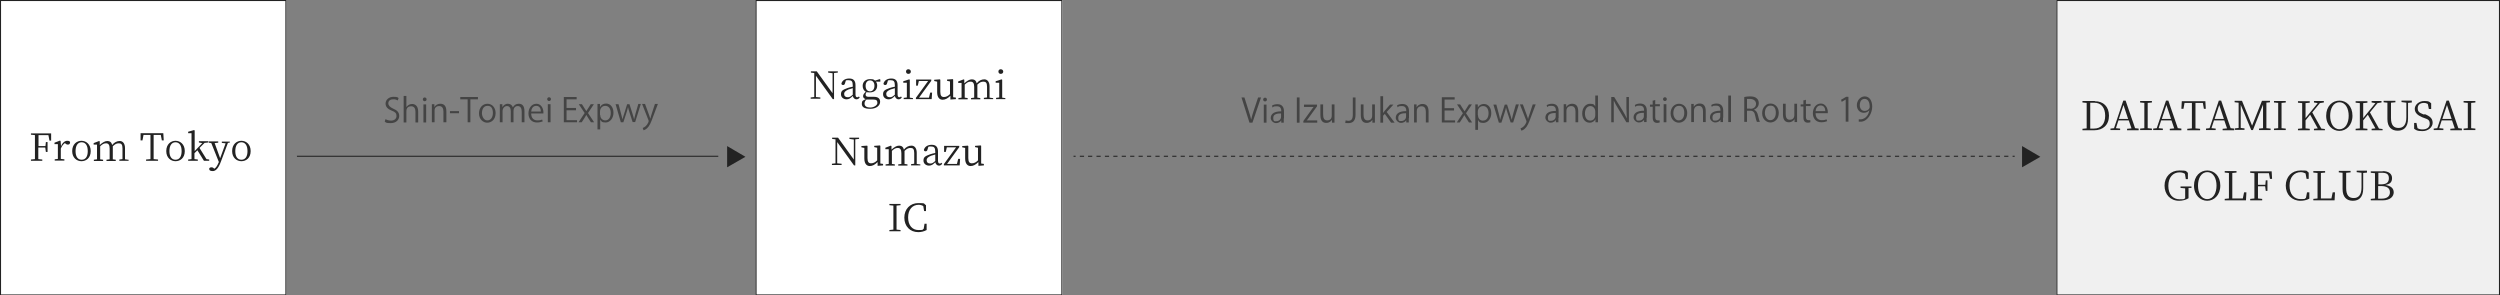 <?xml version="1.0" encoding="UTF-8"?>
<svg id="_レイヤー_1" xmlns="http://www.w3.org/2000/svg" version="1.1" viewBox="0 0 1187.9 140.4">
  <rect x="0" y="0" width="1187.9" height="140.4" fill="#808080" stroke="none"/>
  <!-- Generator: Adobe Illustrator 29.3.1, SVG Export Plug-In . SVG Version: 2.1.0 Build 151)  -->
  <defs>
    <style>
      .st0 {
        fill: #fff;
      }

      .st1 {
        fill: #f0f0f0;
      }

      .st2 {
        fill: #444;
      }

      .st3 {
        fill: #222;
      }
    </style>
  </defs>
  <g>
    <rect class="st0" width="136.1" height="140.4"/>
    <path class="st3" d="M135.6.5v139.4H.5V.5h135.1M136.1,0H0v140.4h136.1V0h0Z"/>
  </g>
  <g>
    <rect class="st0" x="359.1" width="145.8" height="140.4"/>
    <path class="st3" d="M504.3.5v139.4h-144.8V.5h144.8M504.8,0h-145.8v140.4h145.8V0h0Z"/>
  </g>
  <g>
    <rect class="st1" x="977.1" width="210.8" height="140.4"/>
    <path class="st3" d="M1187.4.5v139.4h-209.8V.5h209.8M1187.9,0h-210.8v140.4h210.8V0h0Z"/>
  </g>
  <g>
    <path class="st3" d="M995.4,48.1c4,0,6.7,2.5,6.7,6.9s-2.9,6.9-7,6.9h-5.6v-.7l2-.2v-12.1l-2-.2v-.7h5.9,0ZM994.9,61.1c3.5,0,5.4-2.3,5.4-6.1s-1.9-6.2-5.2-6.2h-1.9v12.3s1.7,0,1.7,0Z"/>
    <path class="st3" d="M1016.2,61.2v.7h-5.5v-.7l2.1-.2-1.3-3.8h-4.9l-1.2,3.7,2,.2v.7h-4.6v-.7l1.7-.2,4.4-13.1h1.1l4.5,13.1,1.7.2h0ZM1011.2,56.5l-2.2-6.6-2.2,6.6h4.4Z"/>
    <path class="st3" d="M1020.5,48.9v12l2,.2v.7h-5.6v-.7l2-.2v-12l-2-.2v-.7h5.6v.7l-2,.2Z"/>
    <path class="st3" d="M1036.5,61.2v.7h-5.5v-.7l2.1-.2-1.3-3.8h-4.9l-1.2,3.7,2,.2v.7h-4.6v-.7l1.7-.2,4.4-13.1h1.1l4.5,13.1,1.7.2h0ZM1031.6,56.5l-2.2-6.6-2.2,6.6h4.4Z"/>
    <path class="st3" d="M1043.2,48.9v12.1l2.2.2v.7h-6.1v-.7l2.2-.2v-12.1h-3.5l-.5,2.8h-1l.2-3.6h11.2l.2,3.6h-.9l-.5-2.8h-3.5,0Z"/>
    <path class="st3" d="M1061.6,61.2v.7h-5.5v-.7l2.1-.2-1.3-3.8h-4.9l-1.2,3.7,2,.2v.7h-4.6v-.7l1.7-.2,4.4-13.1h1.1l4.5,13.1,1.7.2h0ZM1056.7,56.5l-2.2-6.6-2.2,6.6h4.4Z"/>
    <path class="st3" d="M1076.9,48.9v12l2,.2v.7h-5.5v-.7l1.9-.2v-11.2l-4.8,12.1h-.8l-5-12v11l1.8.2v.7h-4.6v-.7l1.8-.2v-12l-1.9-.2v-.7h3.5l4.8,11.8,4.7-11.8h3.8v.7l-2,.2h.3Z"/>
    <path class="st3" d="M1084.1,48.9v12l2,.2v.7h-5.6v-.7l2-.2v-12l-2-.2v-.7h5.6v.7l-2,.2Z"/>
    <path class="st3" d="M1104.7,61.2v.7h-5.2v-.7l1.8-.2-3.6-6.5-2.2,2.7v3.8l2,.2v.7h-5.6v-.7l2-.2v-12l-2-.2v-.7h5.6v.7l-2,.2v7.1l5.8-7.1-1.8-.3v-.7h4.7v.7l-1.9.3-3.6,4.4,4.3,7.7,1.7.2h0Z"/>
    <path class="st3" d="M1117.8,55c0,4.5-3,7.2-6.2,7.2s-6.3-2.6-6.3-7.2,3-7.2,6.3-7.2,6.2,2.6,6.2,7.2ZM1111.6,61.4c3,0,4.4-3.1,4.4-6.4s-1.4-6.4-4.4-6.4-4.4,3.1-4.4,6.4,1.4,6.4,4.4,6.4Z"/>
    <path class="st3" d="M1132.1,61.2v.7h-5.2v-.7l1.8-.2-3.6-6.5-2.2,2.7v3.8l2,.2v.7h-5.6v-.7l2-.2v-12l-2-.2v-.7h5.6v.7l-2,.2v7.1l5.8-7.1-1.8-.3v-.7h4.7v.7l-1.9.3-3.6,4.4,4.3,7.7,1.7.2h0Z"/>
    <path class="st3" d="M1146,48.7l-1.8.2v7.4c0,4.1-2,5.8-4.9,5.8s-4.9-1.7-4.9-5.5v-7.8l-1.8-.2v-.7h5.6v.7l-2.1.2v7.2c0,3.6,1.4,4.8,3.6,4.8s3.7-1.4,3.7-5.1v-6.9l-2.3-.3v-.7h4.9v.9Z"/>
    <path class="st3" d="M1152.1,54.2c2.8,1.1,3.8,2.3,3.8,4.2s-2,3.9-4.8,3.9-3-.5-4-1.1v-2.8h1.1l.5,2.5c.7.4,1.4.6,2.3.6,2.1,0,3.5-.9,3.5-2.7s-.8-2.1-2.8-2.8l-.8-.3c-2.1-.9-3.5-2.1-3.5-4s2-3.7,4.5-3.7,2.4.4,3.3,1.1v2.7h-1.1l-.5-2.4c-.6-.3-1.1-.5-1.8-.5-1.7,0-3,.8-3,2.5s.9,2.2,2.4,2.8l.8.3v-.3Z"/>
    <path class="st3" d="M1169.8,61.2v.7h-5.5v-.7l2.1-.2-1.3-3.8h-4.9l-1.2,3.7,2,.2v.7h-4.6v-.7l1.7-.2,4.4-13.1h1.1l4.5,13.1,1.7.2h0ZM1164.9,56.5l-2.2-6.6-2.2,6.6h4.4Z"/>
    <path class="st3" d="M1174.2,48.9v12l2,.2v.7h-5.6v-.7l2-.2v-12l-2-.2v-.7h5.6v.7l-2,.2Z"/>
    <path class="st3" d="M1041.2,89.3h-1.3v4.9c-1.4.8-2.8,1.2-4.5,1.2-4.1,0-6.9-3-6.9-7.2s2.9-7.2,7-7.2,3,.4,4.1,1.1v3h-1l-.4-2.5c-.8-.5-1.6-.7-2.6-.7-3.1,0-5.3,2.4-5.3,6.4s2.1,6.4,5.4,6.4,1.7-.2,2.6-.5v-4.7l-2.2-.2v-.7h5.2v.7h0Z"/>
    <path class="st3" d="M1055,88.2c0,4.5-3,7.2-6.2,7.2s-6.3-2.6-6.3-7.2,3-7.2,6.3-7.2,6.2,2.6,6.2,7.2ZM1048.8,94.6c3,0,4.4-3.1,4.4-6.4s-1.4-6.4-4.4-6.4-4.4,3.1-4.4,6.4,1.4,6.4,4.4,6.4Z"/>
    <path class="st3" d="M1067.4,91.4l-.2,3.8h-10.1v-.7l2-.2v-12.1l-2-.2v-.7h5.6v.7l-2,.2v12.1h5l.6-2.9h1.1Z"/>
    <path class="st3" d="M1072.9,82.2v5.6h3.5l.2-2.1h.8v5h-.8l-.3-2.2h-3.4v5.8l2,.2v.7h-5.7v-.7l2-.2v-12l-2-.2v-.7h10.2l.2,3.6h-1l-.5-2.7h-5.2,0Z"/>
    <path class="st3" d="M1097.3,91.4v3c-1.3.7-2.7,1-4.2,1-4.1,0-7-3-7-7.2s2.9-7.2,7-7.2,2.6.2,3.9,1v3h-1l-.5-2.6c-.8-.4-1.5-.6-2.3-.6-3,0-5.3,2.3-5.3,6.4s2.1,6.4,5.2,6.4,1.8-.2,2.6-.6l.5-2.6h1.1Z"/>
    <path class="st3" d="M1109.5,91.4l-.2,3.8h-10.1v-.7l2-.2v-12.1l-2-.2v-.7h5.6v.7l-2,.2v12.1h5l.6-2.9h1.1Z"/>
    <path class="st3" d="M1124.7,82l-1.8.2v7.4c0,4.1-2,5.8-4.9,5.8s-4.9-1.7-4.9-5.5v-7.8l-1.8-.2v-.7h5.6v.7l-2.1.2v7.2c0,3.6,1.4,4.8,3.6,4.8s3.7-1.4,3.7-5.1v-6.9l-2.3-.3v-.7h4.9v.9Z"/>
    <path class="st3" d="M1132.1,81.3c2.9,0,4.5,1.3,4.5,3.3s-.9,2.8-3.2,3.3c2.8.4,4,1.7,4,3.5s-1.5,3.8-5.3,3.8h-5.6v-.7l2-.2v-12l-2-.2v-.7h5.7,0ZM1130.1,82.1v5.5h1.2c2.6,0,3.8-.9,3.8-2.9s-1.1-2.6-3.4-2.6h-1.6ZM1131.6,94.4c2.6,0,4-1.1,4-3s-1.3-3-4.3-3h-1.3v6h1.6Z"/>
  </g>
  <g>
    <rect class="st3" x="141.1" y="74" width="200.2" height=".5"/>
    <polygon class="st3" points="354.2 74.5 345.5 69.4 345.5 79.5 354.2 74.5"/>
  </g>
  <g>
    <path class="st2" d="M188.9,47.7c-.3-.2-1.1-.6-2.1-.5-1.7,0-2.3,1-2.3,1.9s.7,1.8,2.3,2.5c1.9.8,2.9,1.8,2.9,3.5s-1.4,3.4-4,3.4-2.3-.3-2.9-.8l.4-1.1c.6.4,1.6.7,2.6.7,1.6,0,2.6-.9,2.6-2.2s-.6-1.9-2.2-2.5c-1.8-.7-3-1.7-3-3.4s1.5-3.2,3.7-3.2,2,.3,2.5.6l-.4,1.1h-.1Z"/>
    <path class="st2" d="M198.7,58.2h-1.3v-5.1c0-1.4-.5-2.6-2-2.6s-2.3.8-2.3,2.4v5.3h-1.3v-12.6h1.3v5.3h0c.6-.9,1.6-1.5,2.7-1.5s2.9.6,2.9,3.6v5.2h0Z"/>
    <path class="st2" d="M201.8,48.1c-.5,0-.9-.4-.9-.9s.4-.9.9-.9.9.4.9.9-.4.9-.9.9ZM202.5,58.2h-1.3v-8.6h1.3v8.6Z"/>
    <path class="st2" d="M212,58.1h-1.3v-5.1c0-1.4-.5-2.6-2-2.6s-2.3.9-2.2,2.4v5.3h-1.3v-8.6h1.2v1.4h0c.4-.8,1.4-1.6,2.8-1.6s2.9.6,2.9,3.6v5.2h0Z"/>
    <path class="st2" d="M213.8,52.8h4.3v1h-4.3v-1Z"/>
    <path class="st2" d="M227,47.2h-3.5v10.9h-1.3v-10.9h-3.5v-1.1h8.4v1.1h0Z"/>
    <path class="st2" d="M235.5,53.7c0,3.2-2.1,4.6-4,4.6s-3.9-1.6-3.9-4.4,1.8-4.6,4-4.6,3.9,1.8,3.9,4.4ZM231.6,50.3c-1.9,0-2.6,1.8-2.6,3.5s1.1,3.5,2.6,3.4c1.6,0,2.6-1.5,2.6-3.5s-.7-3.5-2.6-3.4Z"/>
    <path class="st2" d="M249.2,58.1h-1.3v-5c0-1.7-.6-2.7-1.9-2.7s-2,1-2,2.3v5.4h-1.3v-5.3c0-1.4-.6-2.4-1.8-2.4s-2.1,1.1-2.1,2.4v5.3h-1.3v-8.6h1.2v1.4h0c.5-.8,1.3-1.6,2.6-1.6s2,.7,2.4,1.7h0c.6-1,1.4-1.7,2.8-1.7s2.7.7,2.7,3.6v5.2h0Z"/>
    <path class="st2" d="M257.8,57.7c-.5.2-1.4.5-2.7.5-2.5,0-4-1.8-4-4.3s1.5-4.6,3.8-4.6,3.3,2.4,3.3,3.9v.7h-5.8c0,2.4,1.4,3.3,2.9,3.3s1.7-.2,2.3-.4l.3.9h0ZM257,53c0-1.2-.5-2.7-2.2-2.7s-2.3,1.5-2.4,2.7h4.6Z"/>
    <path class="st2" d="M260.9,48c-.5,0-.9-.4-.9-.9s.4-.9.9-.9.9.4.9.9-.4.9-.9.9ZM261.6,58.1h-1.3v-8.6h1.3v8.6Z"/>
    <path class="st2" d="M274.2,58.1h-6.3v-12h6.1v1.1h-4.8v4.1h4.5v1.1h-4.5v4.7h5v1.1h0Z"/>
    <path class="st2" d="M282.2,49.5l-2.8,4.2,2.9,4.4h-1.5l-1.3-2c-.3-.5-.6-1-.9-1.5h0c-.3.5-.6,1-.9,1.5l-1.3,2h-1.5l2.9-4.4-2.8-4.2h1.5l1.2,1.9c.3.5.6.9.9,1.4h0c.3-.5.6-1,.9-1.4l1.2-1.9h1.5Z"/>
    <path class="st2" d="M285.1,50.9c.6-1.1,1.6-1.7,2.9-1.7,2,0,3.5,1.7,3.5,4.4s-1.8,4.6-3.7,4.6-2.1-.5-2.6-1.4h0v4.7h-1.3v-12.1h1.2v1.5h0ZM285.2,54.6c0,1.7,1.2,2.6,2.4,2.6,1.7,0,2.6-1.5,2.6-3.5s-.9-3.4-2.6-3.4-2.5,1.4-2.5,2.7v1.6h.1Z"/>
    <path class="st2" d="M304.5,49.4l-2.7,8.6h-1.2l-1.4-4.3c-.3-1-.6-1.8-.8-2.8h0c-.2,1-.5,1.9-.8,2.9l-1.4,4.3h-1.2l-2.5-8.6h1.4l1.2,4.5c.2,1,.5,1.8.7,2.7h0c.2-.9.5-1.8.8-2.7l1.4-4.5h1.1l1.4,4.4c.3,1,.6,1.9.8,2.8h0c.2-.9.4-1.8.7-2.8l1.3-4.5h1.3,0Z"/>
    <path class="st2" d="M312.6,49.4l-2.3,6.1c-1,2.8-1.7,4.4-2.8,5.4-.7.7-1.4.9-1.7,1l-.4-1.1c2-.7,2.8-2.9,2.8-3.1v-.4l-3.1-7.9h1.4l1.9,5.2c.2.6.4,1.3.6,1.8h0c.1-.5.3-1.2.5-1.8l1.7-5.2h1.4Z"/>
  </g>
  <g>
    <g>
      <rect class="st3" x="510.1" y="74" width="1" height=".5"/>
      <path class="st3" d="M954.3,74.5h-2v-.5h2v.5ZM950.3,74.5h-2v-.5h2v.5ZM946.3,74.5h-2v-.5h2v.5ZM942.3,74.5h-2v-.5h2v.5ZM938.4,74.5h-2v-.5h2v.5ZM934.4,74.5h-2v-.5h2v.5ZM930.4,74.5h-2v-.5h2v.5ZM926.4,74.5h-2v-.5h2v.5ZM922.4,74.5h-2v-.5h2v.5ZM918.4,74.5h-2v-.5h2v.5ZM914.4,74.5h-2v-.5h2v.5ZM910.4,74.5h-2v-.5h2v.5ZM906.4,74.5h-2v-.5h2v.5ZM902.4,74.5h-2v-.5h2v.5ZM898.4,74.5h-2v-.5h2v.5ZM894.4,74.5h-2v-.5h2v.5ZM890.4,74.5h-2v-.5h2v.5ZM886.4,74.5h-2v-.5h2v.5ZM882.4,74.5h-2v-.5h2v.5ZM878.5,74.5h-2v-.5h2v.5ZM874.5,74.5h-2v-.5h2v.5ZM870.5,74.5h-2v-.5h2v.5ZM866.5,74.5h-2v-.5h2v.5ZM862.5,74.5h-2v-.5h2v.5ZM858.5,74.5h-2v-.5h2v.5ZM854.5,74.5h-2v-.5h2v.5ZM850.5,74.5h-2v-.5h2v.5ZM846.5,74.5h-2v-.5h2v.5ZM842.5,74.5h-2v-.5h2v.5ZM838.5,74.5h-2v-.5h2v.5ZM834.5,74.5h-2v-.5h2v.5ZM830.5,74.5h-2v-.5h2v.5ZM826.5,74.5h-2v-.5h2v.5ZM822.5,74.5h-2v-.5h2v.5ZM818.6,74.5h-2v-.5h2v.5ZM814.6,74.5h-2v-.5h2v.5ZM810.6,74.5h-2v-.5h2v.5ZM806.6,74.5h-2v-.5h2v.5ZM802.6,74.5h-2v-.5h2v.5ZM798.6,74.5h-2v-.5h2v.5ZM794.6,74.5h-2v-.5h2v.5ZM790.6,74.5h-2v-.5h2v.5ZM786.6,74.5h-2v-.5h2v.5ZM782.6,74.5h-2v-.5h2v.5ZM778.6,74.5h-2v-.5h2v.5ZM774.6,74.5h-2v-.5h2v.5ZM770.6,74.5h-2v-.5h2v.5ZM766.6,74.5h-2v-.5h2v.5ZM762.6,74.5h-2v-.5h2v.5ZM758.6,74.5h-2v-.5h2v.5ZM754.7,74.5h-2v-.5h2v.5ZM750.7,74.5h-2v-.5h2v.5ZM746.7,74.5h-2v-.5h2v.5ZM742.7,74.5h-2v-.5h2v.5ZM738.7,74.5h-2v-.5h2v.5ZM734.7,74.5h-2v-.5h2v.5ZM730.7,74.5h-2v-.5h2v.5ZM726.7,74.5h-2v-.5h2v.5ZM722.7,74.5h-2v-.5h2v.5ZM718.7,74.5h-2v-.5h2v.5ZM714.7,74.5h-2v-.5h2v.5ZM710.7,74.5h-2v-.5h2v.5ZM706.7,74.5h-2v-.5h2v.5ZM702.7,74.5h-2v-.5h2v.5ZM698.7,74.5h-2v-.5h2v.5ZM694.8,74.5h-2v-.5h2v.5ZM690.8,74.5h-2v-.5h2v.5ZM686.8,74.5h-2v-.5h2v.5ZM682.8,74.5h-2v-.5h2v.5ZM678.8,74.5h-2v-.5h2v.5ZM674.8,74.5h-2v-.5h2v.5ZM670.8,74.5h-2v-.5h2v.5ZM666.8,74.5h-2v-.5h2v.5ZM662.8,74.5h-2v-.5h2v.5ZM658.8,74.5h-2v-.5h2v.5ZM654.8,74.5h-2v-.5h2v.5ZM650.8,74.5h-2v-.5h2v.5ZM646.8,74.5h-2v-.5h2v.5ZM642.8,74.5h-2v-.5h2v.5ZM638.8,74.5h-2v-.5h2v.5ZM634.9,74.5h-2v-.5h2v.5ZM630.9,74.5h-2v-.5h2v.5ZM626.9,74.5h-2v-.5h2v.5ZM622.9,74.5h-2v-.5h2v.5ZM618.9,74.5h-2v-.5h2v.5ZM614.9,74.5h-2v-.5h2v.5ZM610.9,74.5h-2v-.5h2v.5ZM606.9,74.5h-2v-.5h2v.5ZM602.9,74.5h-2v-.5h2v.5ZM598.9,74.5h-2v-.5h2v.5ZM594.9,74.5h-2v-.5h2v.5ZM590.9,74.5h-2v-.5h2v.5ZM586.9,74.5h-2v-.5h2v.5ZM582.9,74.5h-2v-.5h2v.5ZM578.9,74.5h-2v-.5h2v.5ZM575,74.5h-2v-.5h2v.5ZM571,74.5h-2v-.5h2v.5ZM567,74.5h-2v-.5h2v.5ZM563,74.5h-2v-.5h2v.5ZM559,74.5h-2v-.5h2v.5ZM555,74.5h-2v-.5h2v.5ZM551,74.5h-2v-.5h2v.5ZM547,74.5h-2v-.5h2v.5ZM543,74.5h-2v-.5h2v.5ZM539,74.5h-2v-.5h2v.5ZM535,74.5h-2v-.5h2v.5ZM531,74.5h-2v-.5h2v.5ZM527,74.5h-2v-.5h2v.5ZM523,74.5h-2v-.5h2v.5ZM519,74.5h-2v-.5h2v.5ZM515.1,74.5h-2v-.5h2v.5Z"/>
      <rect class="st3" x="956.3" y="74" width="1" height=".5"/>
    </g>
    <polygon class="st3" points="969.5 74.5 960.8 69.4 960.8 79.5 969.5 74.5"/>
  </g>
  <g>
    <path class="st2" d="M599.2,46.3l-4.1,12h-1.4l-3.8-12h1.4l1.9,6c.5,1.6,1,3.1,1.3,4.5h0c.3-1.4.8-3,1.3-4.5l2-6h1.4,0Z"/>
    <path class="st2" d="M601.1,48.2c-.5,0-.9-.4-.9-.9s.4-.9.9-.9.9.4.9.9-.4.9-.9.9ZM601.8,58.3h-1.3v-8.6h1.3v8.6Z"/>
    <path class="st2" d="M610,56.3c0,.7,0,1.5,0,2h-1.2v-1.1h0c-.4.7-1.3,1.3-2.5,1.3s-2.5-1.2-2.5-2.4c0-2.1,1.8-3.2,5-3.2,0-.7,0-2.4-2-2.4s-1.5.2-2.1.6l-.3-.9c.7-.5,1.7-.7,2.6-.7,2.4,0,3.1,1.7,3.1,3.4v3.3h0ZM608.7,53.9c-1.6,0-3.7.2-3.7,2.1s.7,1.6,1.5,1.6c1.3,0,2.2-1,2.2-2v-1.6h0Z"/>
    <path class="st2" d="M616.2,46.3h1.3v12h-1.3v-12Z"/>
    <path class="st2" d="M625.8,49.7v.8l-3.9,5.4c-.3.5-.6.9-1,1.3h5v1.1h-6.6v-.8l3.9-5.4c.3-.5.7-.9,1-1.3h-4.6v-1.1h6.2,0Z"/>
    <path class="st2" d="M634.1,56v2.3h-1.2v-1.4h0c-.4.7-1.3,1.5-2.7,1.5s-2.8-.7-2.8-3.7v-5.1h1.3v4.8c0,1.7.5,2.8,1.9,2.8s2.2-.8,2.2-2.3v-5.3h1.3v6.3h0Z"/>
    <path class="st2" d="M644.1,54.5c0,3.1-1.5,4-3.4,4s-1.2,0-1.5-.2l.2-1.1c.3,0,.7.2,1.2.2,1.4,0,2.2-.6,2.2-3v-8.1h1.3s0,8.2,0,8.2Z"/>
    <path class="st2" d="M653.3,56v2.3h-1.2v-1.4h0c-.4.7-1.3,1.5-2.7,1.5s-2.8-.7-2.8-3.7v-5.1h1.3v4.8c0,1.7.5,2.8,1.9,2.8s2.2-.8,2.2-2.3v-5.3h1.3v6.3h0Z"/>
    <path class="st2" d="M662.6,58.3h-1.6l-3-4.2-.8.9v3.3h-1.3v-12.6h1.3v8h0c.2-.3.5-.7.7-1l2.6-3h1.6l-3.2,3.5,3.7,5h0Z"/>
    <path class="st2" d="M669.4,56.2c0,.7,0,1.5,0,2h-1.2v-1.1h0c-.4.7-1.3,1.3-2.5,1.3s-2.5-1.2-2.5-2.4c0-2.1,1.8-3.2,5-3.2,0-.7,0-2.4-2-2.4s-1.5.2-2.1.6l-.3-.9c.7-.5,1.7-.7,2.6-.7,2.4,0,3.1,1.7,3.1,3.4v3.3h0ZM668.1,53.8c-1.6,0-3.7.2-3.7,2.1s.7,1.6,1.5,1.6c1.3,0,2.2-1,2.2-2v-1.6h0Z"/>
    <path class="st2" d="M678.8,58.2h-1.3v-5.1c0-1.4-.5-2.6-2-2.6s-2.3.9-2.3,2.4v5.3h-1.3v-8.6h1.2v1.4h0c.4-.8,1.4-1.6,2.8-1.6s2.9.6,2.9,3.6v5.2h0Z"/>
    <path class="st2" d="M691.4,58.2h-6.3v-12h6.1v1.1h-4.8v4.1h4.5v1.1h-4.5v4.7h5v1.1h0Z"/>
    <path class="st2" d="M699.4,49.6l-2.8,4.2,2.9,4.4h-1.5l-1.3-2c-.3-.5-.6-1-.9-1.5h0c-.3.5-.6,1-.9,1.5l-1.3,2h-1.4l2.9-4.4-2.8-4.2h1.5l1.2,1.9c.3.5.6.9.9,1.4h0c.3-.5.6-1,.9-1.4l1.2-1.9h1.4,0Z"/>
    <path class="st2" d="M702.2,51.1c.6-1.1,1.6-1.7,2.9-1.7,2,0,3.5,1.7,3.5,4.4s-1.8,4.6-3.7,4.6-2.1-.5-2.6-1.4h0v4.7h-1.3v-12.1h1.2v1.5h0ZM702.3,54.8c0,1.7,1.2,2.6,2.4,2.5,1.7,0,2.6-1.5,2.6-3.5s-.9-3.4-2.6-3.4-2.5,1.4-2.5,2.7v1.6h0Z"/>
    <path class="st2" d="M721.7,49.6l-2.7,8.6h-1.2l-1.4-4.3c-.3-1-.6-1.8-.8-2.8h0c-.2,1-.5,1.9-.8,2.9l-1.4,4.3h-1.2l-2.6-8.6h1.4l1.2,4.5c.2,1,.5,1.8.6,2.7h0c.2-.9.5-1.8.8-2.7l1.4-4.5h1.1l1.4,4.4c.3,1,.6,1.9.8,2.8h0c.2-.9.4-1.8.7-2.8l1.3-4.5h1.4Z"/>
    <path class="st2" d="M729.7,49.6l-2.3,6.1c-1,2.8-1.7,4.4-2.8,5.4-.7.7-1.4.9-1.7,1l-.4-1.1c2-.7,2.8-2.9,2.8-3.1v-.4l-3.1-7.9h1.4l1.9,5.2c.2.6.4,1.3.6,1.8h0c0-.5.3-1.2.5-1.8l1.7-5.2h1.4,0Z"/>
    <path class="st2" d="M740.5,56.1c0,.7,0,1.5,0,2h-1.2v-1.1h0c-.4.7-1.3,1.3-2.5,1.3s-2.5-1.2-2.5-2.4c0-2.1,1.8-3.2,5-3.2,0-.7,0-2.4-2-2.4s-1.5.2-2.1.6l-.3-.9c.7-.5,1.7-.7,2.6-.7,2.4,0,3.1,1.7,3.1,3.4v3.3h0ZM739.2,53.7c-1.6,0-3.7.2-3.7,2.1s.7,1.6,1.5,1.6c1.3,0,2.2-1,2.2-2v-1.6h0Z"/>
    <path class="st2" d="M749.9,58.1h-1.3v-5.1c0-1.4-.5-2.6-2-2.6s-2.3.9-2.3,2.4v5.3h-1.3v-8.6h1.2v1.4h0c.4-.8,1.4-1.6,2.8-1.6s2.9.6,2.9,3.6v5.2h0Z"/>
    <path class="st2" d="M759.3,56v2.1h-1.2v-1.5h0c-.4.9-1.4,1.7-2.8,1.7-2,0-3.5-1.7-3.5-4.4s1.7-4.6,3.7-4.6,2.1.6,2.5,1.3h0v-5.2h1.3v10.5h0ZM758,53c0-1.7-1.2-2.6-2.3-2.6-1.6,0-2.6,1.5-2.6,3.5s.9,3.4,2.5,3.4,2.4-1.2,2.4-2.6v-1.7h0Z"/>
    <path class="st2" d="M774.1,58.1h-1.3l-3.8-6.3c-.8-1.3-1.6-2.7-2.2-4h0c0,1.5,0,2.9,0,5v5.3h-1.2v-12h1.4l3.9,6.3c.9,1.4,1.5,2.7,2.1,3.9h0c0-1.7-.2-3.1-.2-5v-5.2h1.2v12Z"/>
    <path class="st2" d="M782.4,56c0,.7,0,1.5,0,2h-1.2v-1.1h0c-.4.7-1.3,1.3-2.5,1.3s-2.5-1.2-2.5-2.4c0-2.1,1.8-3.2,5-3.2,0-.7,0-2.4-2-2.4s-1.5.2-2.1.6l-.3-.9c.7-.5,1.7-.7,2.6-.7,2.4,0,3.1,1.7,3.1,3.4v3.3h0ZM781.1,53.6c-1.6,0-3.7.2-3.7,2.1s.7,1.6,1.5,1.6c1.3,0,2.2-1,2.2-2v-1.6h0Z"/>
    <path class="st2" d="M785.2,47.9l1.3-.4v2h2.2v1h-2.2v5c0,1.1.3,1.7,1.2,1.7s.7,0,.9,0v1c-.2,0-.6.2-1.2.2-2.1,0-2.1-1.9-2.1-2.8v-4.9h-1.3v-1h1.3v-1.6h-.1Z"/>
    <path class="st2" d="M791.1,48c-.5,0-.9-.4-.9-.9s.4-.9.9-.9.9.4.9.9-.4.9-.9.9ZM791.8,58.1h-1.3v-8.6h1.3v8.6Z"/>
    <path class="st2" d="M801.7,53.7c0,3.2-2.1,4.6-4,4.6s-3.9-1.6-3.9-4.4,1.8-4.6,4-4.6,3.9,1.8,3.9,4.4ZM797.7,50.3c-1.9,0-2.6,1.8-2.6,3.5s1.1,3.5,2.6,3.4c1.6,0,2.6-1.5,2.6-3.5s-.7-3.5-2.6-3.4Z"/>
    <path class="st2" d="M810.5,58h-1.3v-5.1c0-1.4-.5-2.6-2-2.6s-2.3.9-2.3,2.4v5.3h-1.3v-8.6h1.2v1.4h0c.4-.8,1.4-1.6,2.8-1.6s2.9.6,2.9,3.6v5.2h0Z"/>
    <path class="st2" d="M818.7,56c0,.7,0,1.5,0,2h-1.2v-1.1h0c-.4.7-1.3,1.3-2.5,1.3s-2.5-1.2-2.5-2.4c0-2.1,1.8-3.2,5-3.2,0-.7,0-2.4-2-2.4s-1.5.2-2.1.6l-.3-.9c.7-.5,1.7-.7,2.6-.7,2.4,0,3.1,1.7,3.1,3.4v3.3h0ZM817.4,53.6c-1.6,0-3.7.2-3.7,2.1s.7,1.6,1.5,1.6c1.3,0,2.2-1,2.2-2v-1.6h0Z"/>
    <path class="st2" d="M822.5,58h-1.3v-12.6h1.3v12.6Z"/>
    <path class="st2" d="M833.5,52.2c.9.3,1.5,1.2,1.8,2.5.4,1.7.7,2.8.9,3.2h-1.4c-.2-.3-.5-1.4-.8-2.9-.3-1.7-1-2.4-2.4-2.4h-1.5v5.3h-1.3v-11.8c.7-.2,1.8-.3,2.7-.3,1.6,0,2.6.3,3.3,1,.6.5.9,1.3.9,2.2,0,1.6-1,2.6-2.2,3.1h0ZM831.7,51.7c1.7,0,2.7-1,2.7-2.4s-1.3-2.3-2.8-2.3-1.2,0-1.5,0v4.6s1.6,0,1.6,0Z"/>
    <path class="st2" d="M845.2,53.6c0,3.2-2.1,4.6-4,4.6s-3.9-1.6-3.9-4.4,1.8-4.6,4-4.6,3.9,1.8,3.9,4.4ZM841.2,50.2c-1.9,0-2.6,1.8-2.6,3.5s1.1,3.5,2.6,3.4c1.6,0,2.6-1.5,2.6-3.5s-.7-3.5-2.6-3.4Z"/>
    <path class="st2" d="M853.9,55.7v2.3h-1.2v-1.4h0c-.4.7-1.3,1.5-2.7,1.5s-2.8-.7-2.8-3.7v-5.1h1.3v4.8c0,1.7.5,2.8,1.9,2.8s2.2-.8,2.2-2.3v-5.3h1.3v6.3h0Z"/>
    <path class="st2" d="M856.8,47.8l1.3-.4v2h2.2v1h-2.2v5c0,1.1.3,1.7,1.2,1.7s.7,0,.9,0v1c-.2,0-.6.2-1.2.2-2.1,0-2.1-1.9-2.1-2.8v-4.9h-1.3v-1h1.3v-1.6h-.1Z"/>
    <path class="st2" d="M868.1,57.6c-.5.2-1.4.5-2.7.5-2.5,0-4-1.8-4-4.3s1.5-4.6,3.8-4.6,3.3,2.4,3.3,3.9v.7h-5.8c0,2.4,1.4,3.3,2.9,3.3s1.7-.2,2.3-.4l.3.9h0ZM867.3,52.8c0-1.2-.5-2.7-2.2-2.7s-2.3,1.5-2.4,2.7h4.6Z"/>
    <path class="st2" d="M877,57.9v-10.6h0l-1.9,1.1-.3-1,2.4-1.4h1.1v11.8h-1.3Z"/>
    <path class="st2" d="M888.3,52.3c-.6.8-1.6,1.3-2.7,1.3-2,0-3.3-1.6-3.3-3.6s1.4-4.1,3.7-4.2c2.2,0,3.6,1.9,3.6,4.9s-2,6.7-5,7.1c-.6,0-1.1,0-1.4,0v-1.1h1.2c2-.3,3.5-1.9,3.9-4.6h0ZM883.7,50c0,1.6.9,2.7,2.3,2.7s2.4-1,2.4-1.9c0-2.3-.8-3.8-2.4-3.8s-2.3,1.3-2.3,3.1h0Z"/>
  </g>
  <g>
    <path class="st3" d="M18.3,64.1v5.3h3.3l.2-1.9h.8v4.7h-.8l-.3-2.1h-3.3v5.5l1.9.2v.6h-5.4v-.6l1.9-.2v-11.4l-1.9-.2v-.6h9.6v3.4c.1,0-.8,0-.8,0l-.5-2.6h-4.9.2Z"/>
    <path class="st3" d="M29,69.5c.6-1.6,1.8-2.6,2.9-2.6s1.2.3,1.4.6c0,.8-.3,1.2-1,1.2s-.8-.2-1.2-.5l-.3-.2c-.8.6-1.4,1.4-1.9,2.6v4.9l1.7.2v.6h-4.6v-.6l1.5-.2v-7h-1.6v-.7l2.6-1,.3.2.2,2.4h0Z"/>
    <path class="st3" d="M34.3,71.8c0-3.3,2.2-4.9,4.4-4.9s4.4,1.6,4.4,4.9-2.2,4.8-4.4,4.8-4.4-1.6-4.4-4.8ZM41.7,71.8c0-2.7-1.1-4.2-2.9-4.2s-2.9,1.5-2.9,4.2,1.1,4.1,2.9,4.1,2.9-1.4,2.9-4.1Z"/>
    <path class="st3" d="M61.1,75.8v.6h-4.4v-.6l1.5-.2v-5.1c0-1.9-.6-2.4-1.7-2.4s-1.7.3-2.9,1.4v6.2l1.4.2v.6h-4.4v-.6l1.5-.2v-5.1c0-1.8-.6-2.5-1.7-2.5s-1.7.4-2.8,1.4v6.2l1.4.2v.6h-4.4v-.6l1.5-.2v-7h-1.6v-.7l2.6-1,.3.2v1.7c1.2-1.1,2.4-1.9,3.6-1.9s2,.6,2.3,1.9c1-1.3,2.3-1.9,3.6-1.9s2.5,1,2.5,3.4v5.3l1.4.2h.3Z"/>
    <path class="st3" d="M73,64.1v11.5l2.1.2v.6h-5.7v-.6l2.1-.2v-11.5h-3.3l-.5,2.6h-.9v-3.4h10.8l.2,3.4h-.9l-.5-2.6h-3.4Z"/>
    <path class="st3" d="M79,71.8c0-3.3,2.2-4.9,4.4-4.9s4.4,1.6,4.4,4.9-2.2,4.8-4.4,4.8-4.4-1.6-4.4-4.8ZM86.3,71.8c0-2.7-1.1-4.2-2.9-4.2s-2.9,1.5-2.9,4.2,1.1,4.1,2.9,4.1,2.9-1.4,2.9-4.1Z"/>
    <path class="st3" d="M99.4,75.8v.6h-2.5l-3.1-5-1.4,1.4v2.8l1.6.2v.6h-4.6v-.6l1.6-.2v-12.3h-1.6v-.7l2.8-.8.3.2v9.8l3.6-3.8-1.6-.3v-.6h4.5v.6l-1.8.2-2.4,2.4,3.3,5.3s1.3.2,1.3.2Z"/>
    <path class="st3" d="M109.4,67.7l-1.1.2-3.3,8.8c-1.2,3.3-2.5,4.6-3.9,4.6s-1.7-.5-1.7-1.1c0-.5.6-.7,1.1-.7s.9.2,1.3.7h0c.9-.5,1.5-1.6,2-2.8l.2-.4-3.6-9-1.2-.2v-.6h4.5v.6l-1.7.2,2.6,7.2,2.6-7.1-1.8-.2v-.6h3.8v.6-.2Z"/>
    <path class="st3" d="M110.3,71.8c0-3.3,2.2-4.9,4.4-4.9s4.4,1.6,4.4,4.9-2.2,4.8-4.4,4.8-4.4-1.6-4.4-4.8ZM117.6,71.8c0-2.7-1.1-4.2-2.9-4.2s-2.9,1.5-2.9,4.2,1.1,4.1,2.9,4.1,2.9-1.4,2.9-4.1Z"/>
  </g>
  <g>
    <path class="st3" d="M398,34.5l-1.7.2v12.4h-.6l-8-11.1v10.1l2.1.2v.6h-4.6v-.6l1.7-.2v-11.4c-.1,0-1.6-.2-1.6-.2v-.6h2.8l7.5,10.4v-9.5l-2.1-.3v-.6h4.6v.6h0Z"/>
    <path class="st3" d="M408.5,46.3c-.4.6-.9.9-1.6.9s-1.5-.6-1.7-1.6c-1.1,1.1-1.8,1.6-3,1.6s-2.6-.8-2.6-2.4.7-2.1,3.2-3c.7-.2,1.6-.5,2.4-.6v-.6c0-2-.6-2.5-2-2.5s-.8,0-1.3.2l-.4,1.3c-.1.5-.4.8-.9.8s-.8-.3-.8-.7c.4-1.5,1.8-2.4,3.7-2.4s3,.9,3,3.2v4.3c0,1,.3,1.4.8,1.4s.5,0,.8-.4l.3.4h.1ZM405.2,41.9c-.7.2-1.5.5-2,.6-1.7.7-2.1,1.4-2.1,2.1,0,1.1.7,1.6,1.7,1.6s1.3-.3,2.4-1.2c0,0,0-3.1,0-3.1Z"/>
    <path class="st3" d="M418.3,38.8h-2.1c.4.5.6,1.1.6,1.9,0,2.1-1.5,3.2-3.4,3.2s-1.1,0-1.5-.3c-.4.5-.6.9-.6,1.4s.3,1,1.3,1h2.6c2,0,3,.8,3,2.4s-1.6,3.3-4.7,3.3-4-1-4-2.4.5-1.6,1.9-2.2c-.8-.2-1.3-.7-1.3-1.4s.4-1.3,1.3-2.1c-.9-.5-1.5-1.5-1.5-2.8,0-2,1.5-3.2,3.5-3.2s1.7.3,2.4.7l2.2-.7.3.2v1.1h0ZM412.7,47.3h-1c-.6.6-.9,1.1-.9,1.9,0,1.3,1.1,1.9,2.7,1.9s3.4-1,3.4-2.2-.5-1.6-2-1.6h-2.3,0ZM415.5,40.7c0-1.5-.8-2.5-2.1-2.5s-2.1,1-2.1,2.6.8,2.6,2.1,2.6,2.1-1.1,2.1-2.6h0Z"/>
    <path class="st3" d="M428.5,46.3c-.4.6-.9.9-1.6.9s-1.5-.6-1.7-1.6c-1.1,1.1-1.8,1.6-3,1.6s-2.6-.8-2.6-2.4.7-2.1,3.2-3c.7-.2,1.6-.5,2.4-.6v-.6c0-2-.6-2.5-2-2.5s-.8,0-1.3.2l-.4,1.3c-.1.5-.4.8-.9.8s-.8-.3-.8-.7c.4-1.5,1.8-2.4,3.7-2.4s3,.9,3,3.2v4.3c0,1,.3,1.4.8,1.4s.5,0,.8-.4l.3.4h.1ZM425.2,41.9c-.7.2-1.5.5-2,.6-1.7.7-2.1,1.4-2.1,2.1,0,1.1.7,1.6,1.7,1.6s1.3-.3,2.4-1.2c0,0,0-3.1,0-3.1Z"/>
    <path class="st3" d="M433.8,46.5v.6h-4.4v-.6l1.5-.2v-7h-1.7v-.7l2.8-.9.3.2v8.5l1.4.2h.1ZM430.5,34c0-.7.5-1.1,1.1-1.1s1.2.4,1.2,1.1-.5,1.1-1.2,1.1-1.1-.5-1.1-1.1Z"/>
    <path class="st3" d="M442.9,44l-.2,3.1h-7.5v-.6l5.8-8h-4.4l-.5,2.2h-.8v-2.9h7.2v.6l-5.8,8h4.7l.6-2.4h.9Z"/>
    <path class="st3" d="M454.2,46.5v.6l-2.6.2v-1.8c-1.2,1.2-2.4,1.9-3.7,1.9s-2.6-.9-2.6-3.6v-5l-1.4-.3v-.6l2.7-.2.2.2v5.7c0,1.9.6,2.5,1.7,2.5s2-.5,2.9-1.4v-6l-1.4-.3v-.6l2.7-.2.2.2v8.4l1.4.2h-.1Z"/>
    <path class="st3" d="M471.9,46.5v.6h-4.4v-.6l1.5-.2v-5.1c0-1.9-.6-2.4-1.7-2.4s-1.7.3-2.9,1.4v6.2l1.4.2v.6h-4.4v-.6l1.5-.2v-5.1c0-1.8-.6-2.5-1.7-2.5s-1.7.4-2.8,1.4v6.2l1.4.2v.6h-4.4v-.6l1.5-.2v-7h-1.6v-.7l2.6-1,.3.2v1.7c1.2-1.1,2.4-1.9,3.6-1.9s2,.6,2.3,1.9c1-1.3,2.3-1.9,3.6-1.9s2.5,1,2.5,3.4v5.3l1.4.2h.3Z"/>
    <path class="st3" d="M477.7,46.5v.6h-4.4v-.6l1.5-.2v-7h-1.7v-.7l2.8-.9.3.2v8.5l1.4.2h.1ZM474.4,34c0-.7.5-1.1,1.1-1.1s1.2.4,1.2,1.1-.5,1.1-1.2,1.1-1.1-.5-1.1-1.1Z"/>
    <path class="st3" d="M408.1,66l-1.7.2v12.4h-.6l-8-11.1v10.1l2.1.2v.6h-4.6v-.6l1.7-.2v-11.4c-.1,0-1.6-.2-1.6-.2v-.6h2.8l7.5,10.4v-9.5l-2.1-.3v-.6h4.6v.6h0Z"/>
    <path class="st3" d="M419.6,78v.6l-2.6.2v-1.8c-1.2,1.2-2.4,1.9-3.7,1.9s-2.6-.9-2.6-3.6v-5l-1.4-.3v-.6l2.7-.2.2.2v5.7c0,1.9.6,2.5,1.7,2.5s2-.5,2.9-1.4v-6l-1.4-.3v-.6l2.7-.2.2.2v8.4l1.4.2h-.1Z"/>
    <path class="st3" d="M437.3,78v.6h-4.4v-.6l1.5-.2v-5.1c0-1.9-.6-2.4-1.7-2.4s-1.7.3-2.9,1.4v6.2l1.4.2v.6h-4.4v-.6l1.5-.2v-5.1c0-1.8-.6-2.5-1.7-2.5s-1.7.4-2.8,1.4v6.2l1.4.2v.6h-4.4v-.6l1.5-.2v-7h-1.6v-.7l2.6-1,.3.2v1.7c1.2-1.1,2.4-1.9,3.6-1.9s2,.6,2.3,1.9c1-1.3,2.3-1.9,3.6-1.9s2.5,1,2.5,3.4v5.3l1.4.2h.3Z"/>
    <path class="st3" d="M447.7,77.8c-.4.6-.9.9-1.6.9s-1.5-.6-1.7-1.6c-1.1,1.1-1.8,1.6-3,1.6s-2.6-.8-2.6-2.4.7-2.1,3.2-3c.7-.2,1.6-.5,2.4-.6v-.6c0-2-.6-2.5-2-2.5s-.8,0-1.3.2l-.4,1.3c-.1.5-.4.8-.9.8s-.8-.3-.8-.7c.4-1.5,1.8-2.4,3.7-2.4s3,.9,3,3.2v4.3c0,1,.3,1.4.8,1.4s.5,0,.8-.4l.3.4h.1ZM444.4,73.4c-.7.2-1.5.5-2,.6-1.7.7-2.1,1.4-2.1,2.1,0,1.1.7,1.6,1.7,1.6s1.3-.3,2.4-1.2v-3.1Z"/>
    <path class="st3" d="M456.2,75.5l-.2,3.1h-7.5v-.6l5.8-8h-4.4l-.5,2.2h-.8v-2.9h7.2v.6l-5.8,8h4.7l.6-2.4h.9Z"/>
    <path class="st3" d="M467.5,78v.6l-2.6.2v-1.8c-1.2,1.2-2.4,1.9-3.7,1.9s-2.6-.9-2.6-3.6v-5l-1.4-.3v-.6l2.7-.2.2.2v5.7c0,1.9.6,2.5,1.7,2.5s2-.5,2.9-1.4v-6l-1.4-.3v-.6l2.7-.2.2.2v8.4l1.4.2h-.1Z"/>
    <path class="st3" d="M426,97.7v11.4l1.9.2v.6h-5.3v-.6l1.9-.2v-11.4l-1.9-.2v-.6h5.3v.6l-1.9.2Z"/>
    <path class="st3" d="M440.3,106.5v2.8c-1.3.7-2.6,1-4,1-3.9,0-6.6-2.8-6.6-6.9s2.8-6.9,6.6-6.9,2.4.2,3.7,1v2.8h-.9l-.4-2.4c-.7-.4-1.5-.6-2.2-.6-2.9,0-5,2.2-5,6s2,6,4.9,6,1.7-.2,2.5-.6l.4-2.4h1v.2Z"/>
  </g>
</svg>